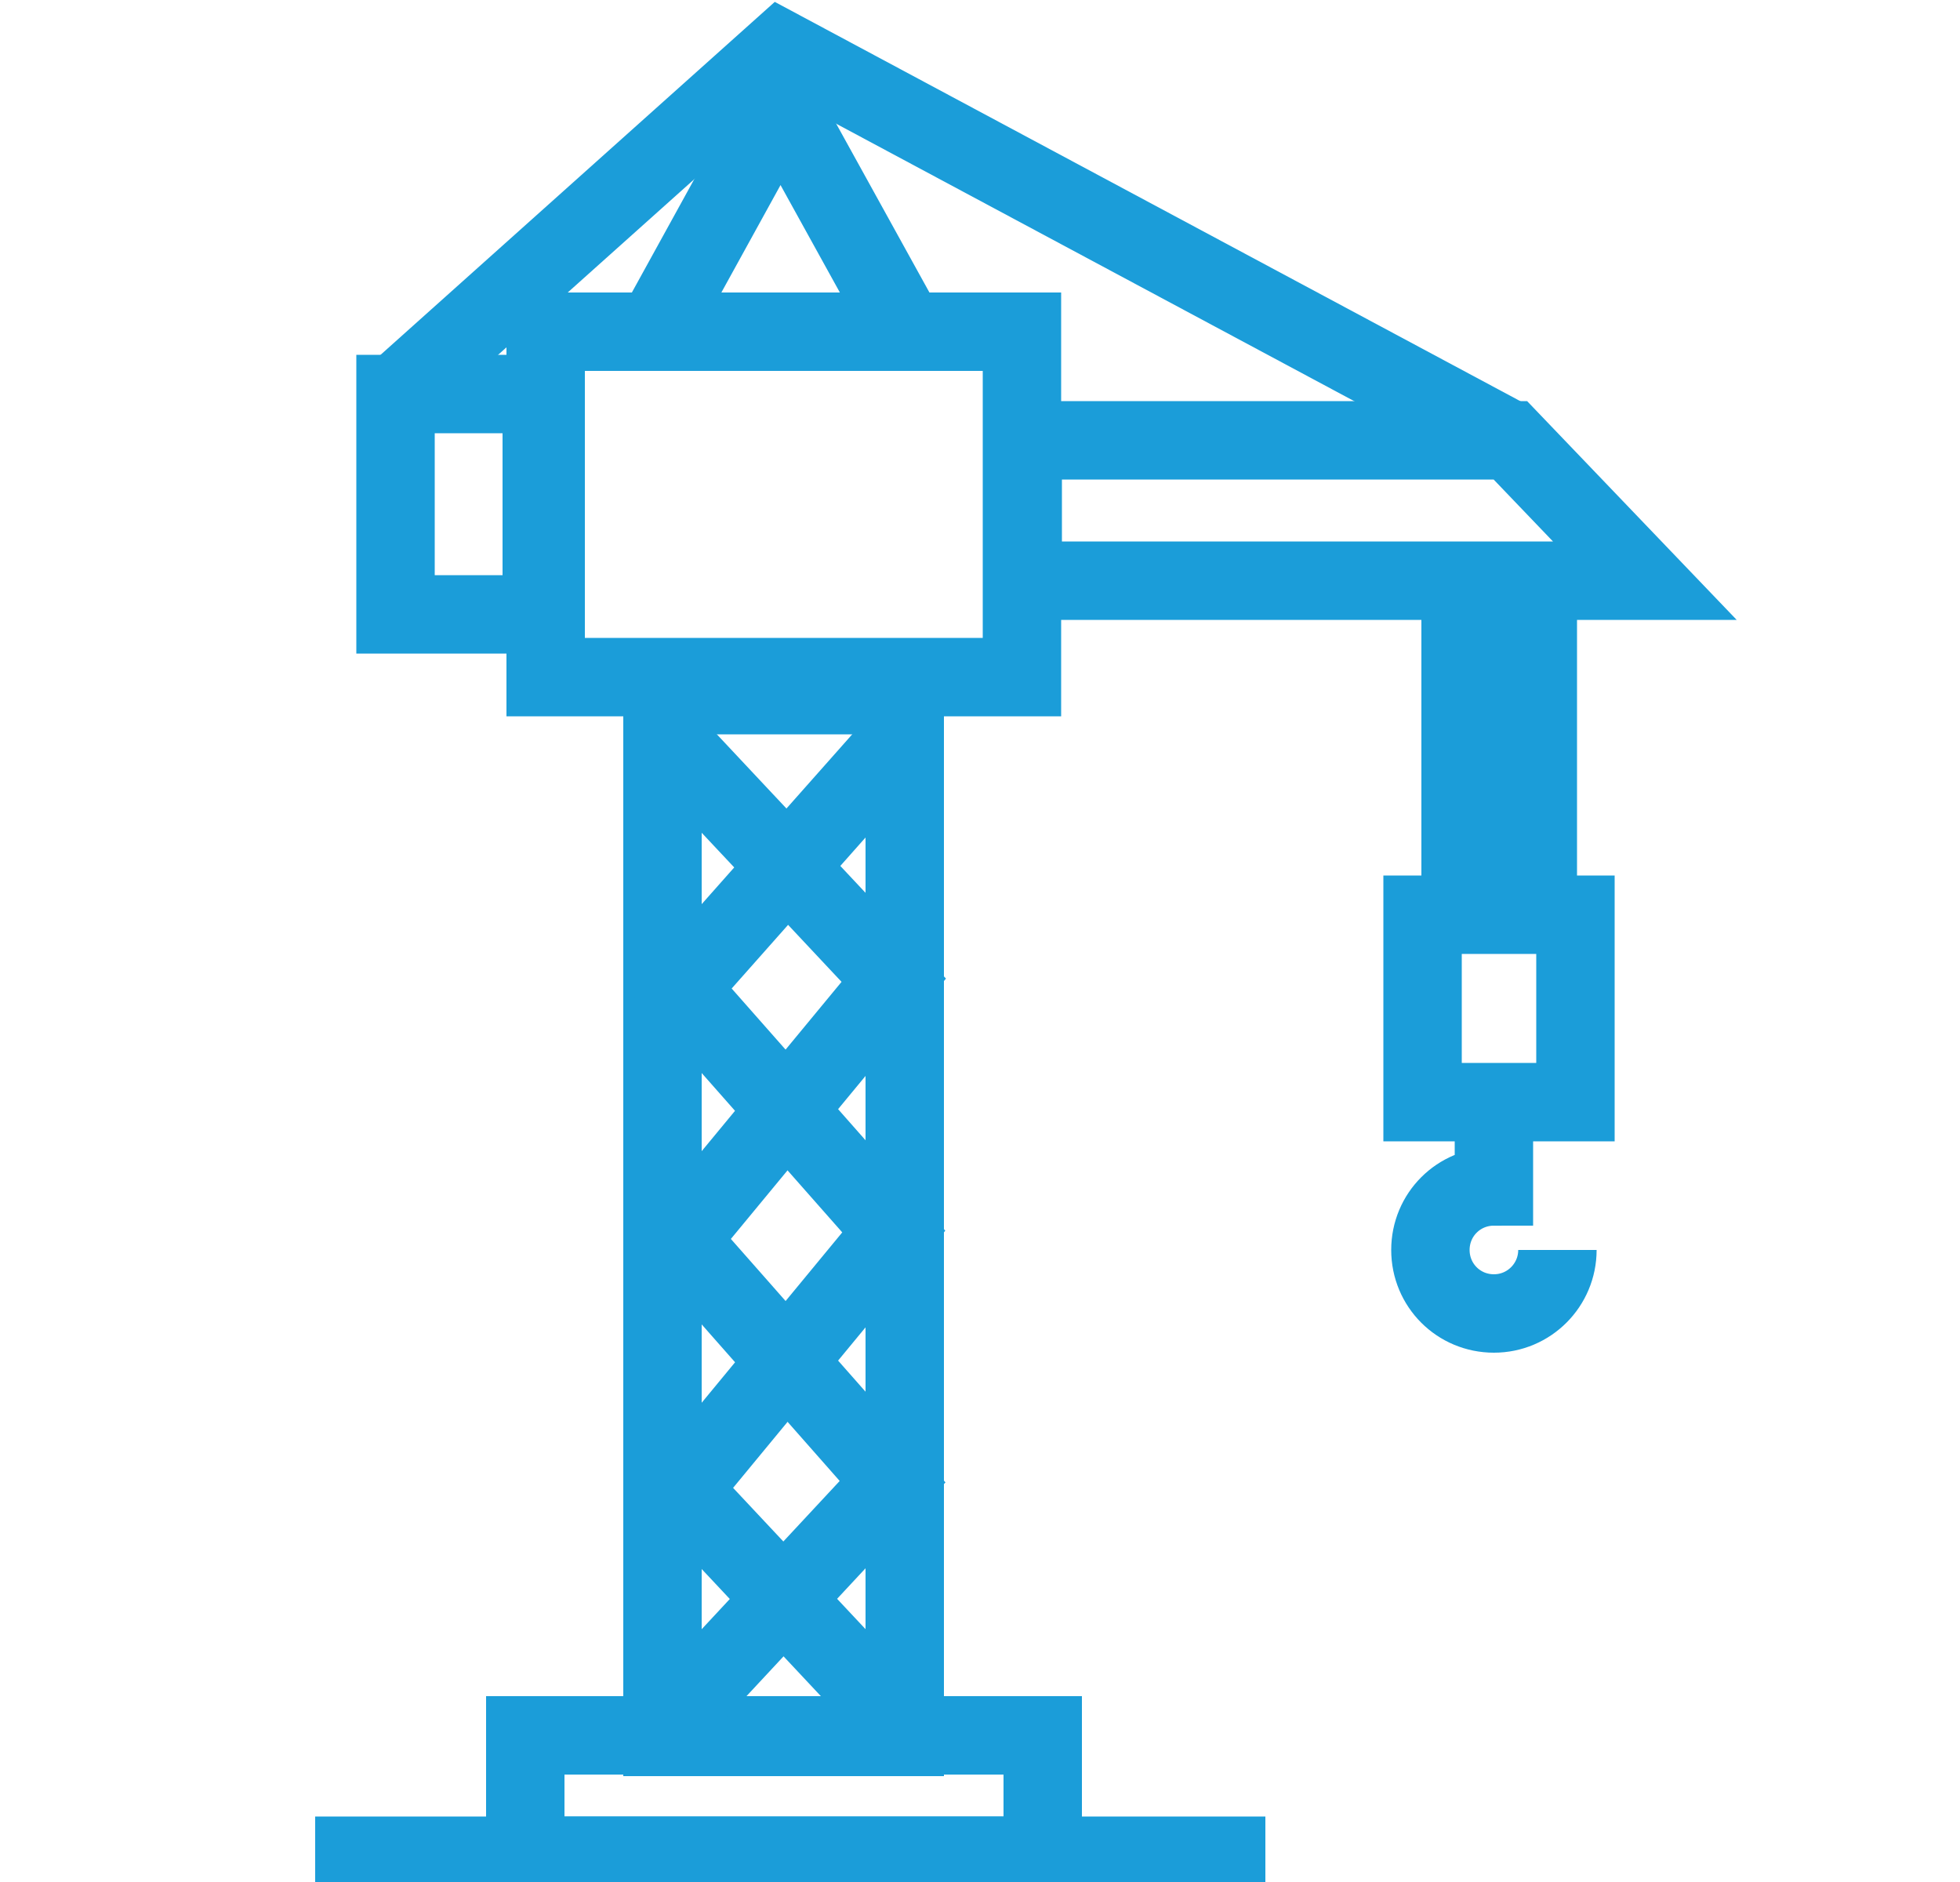<?xml version="1.0" encoding="UTF-8"?>
<svg id="Livello_1" xmlns="http://www.w3.org/2000/svg" version="1.1" viewBox="0 0 50 48">
  <!-- Generator: Adobe Illustrator 29.1.0, SVG Export Plug-In . SVG Version: 2.1.0 Build 142)  -->
  <defs>
    <style>
      .st0 {
        fill: none;
        stroke: #1b9dd9;
        stroke-miterlimit: 10;
        stroke-width: 2px;
      }
    </style>
  </defs>
  <line class="st0" x1="8.04" y1="47.33" x2="32.28" y2="47.33"/>
  <rect class="st0" x="13.4" y="44.26" width="13.2" height="3.07"/>
  <rect class="st0" x="13.92" y="8.46" width="12.15" height="8.81"/>
  <rect class="st0" x="10.09" y="10.05" width="3.73" height="5.62"/>
  <rect class="st0" x="37.26" y="16.03" width="1.97" height="7.24"/>
  <rect class="st0" x="36.29" y="23.33" width="3.9" height="4.78"/>
  <rect class="st0" x="16.9" y="17.73" width="6.18" height="26.57"/>
  <polyline class="st0" points="22.63 43.6 17.37 37.99 22.8 31.41 17.33 25.21 23.12 18.68"/>
  <polyline class="st0" points="17.36 43.6 22.77 37.79 17.33 31.62 22.8 25 16.87 18.68"/>
  <polygon class="st0" points="26.09 11.23 26.09 14.81 41.96 14.81 38.53 11.23 26.09 11.23"/>
  <path class="st0" d="M39.73,31.88c0,.89-.72,1.62-1.62,1.62s-1.62-.72-1.62-1.62.72-1.62,1.62-1.62v-2.23"/>
  <polyline class="st0" points="10.09 10.05 19.91 1.26 38.53 11.23"/>
  <polyline class="st0" points="16.71 8.46 19.91 2.65 23.12 8.46"/>
</svg>